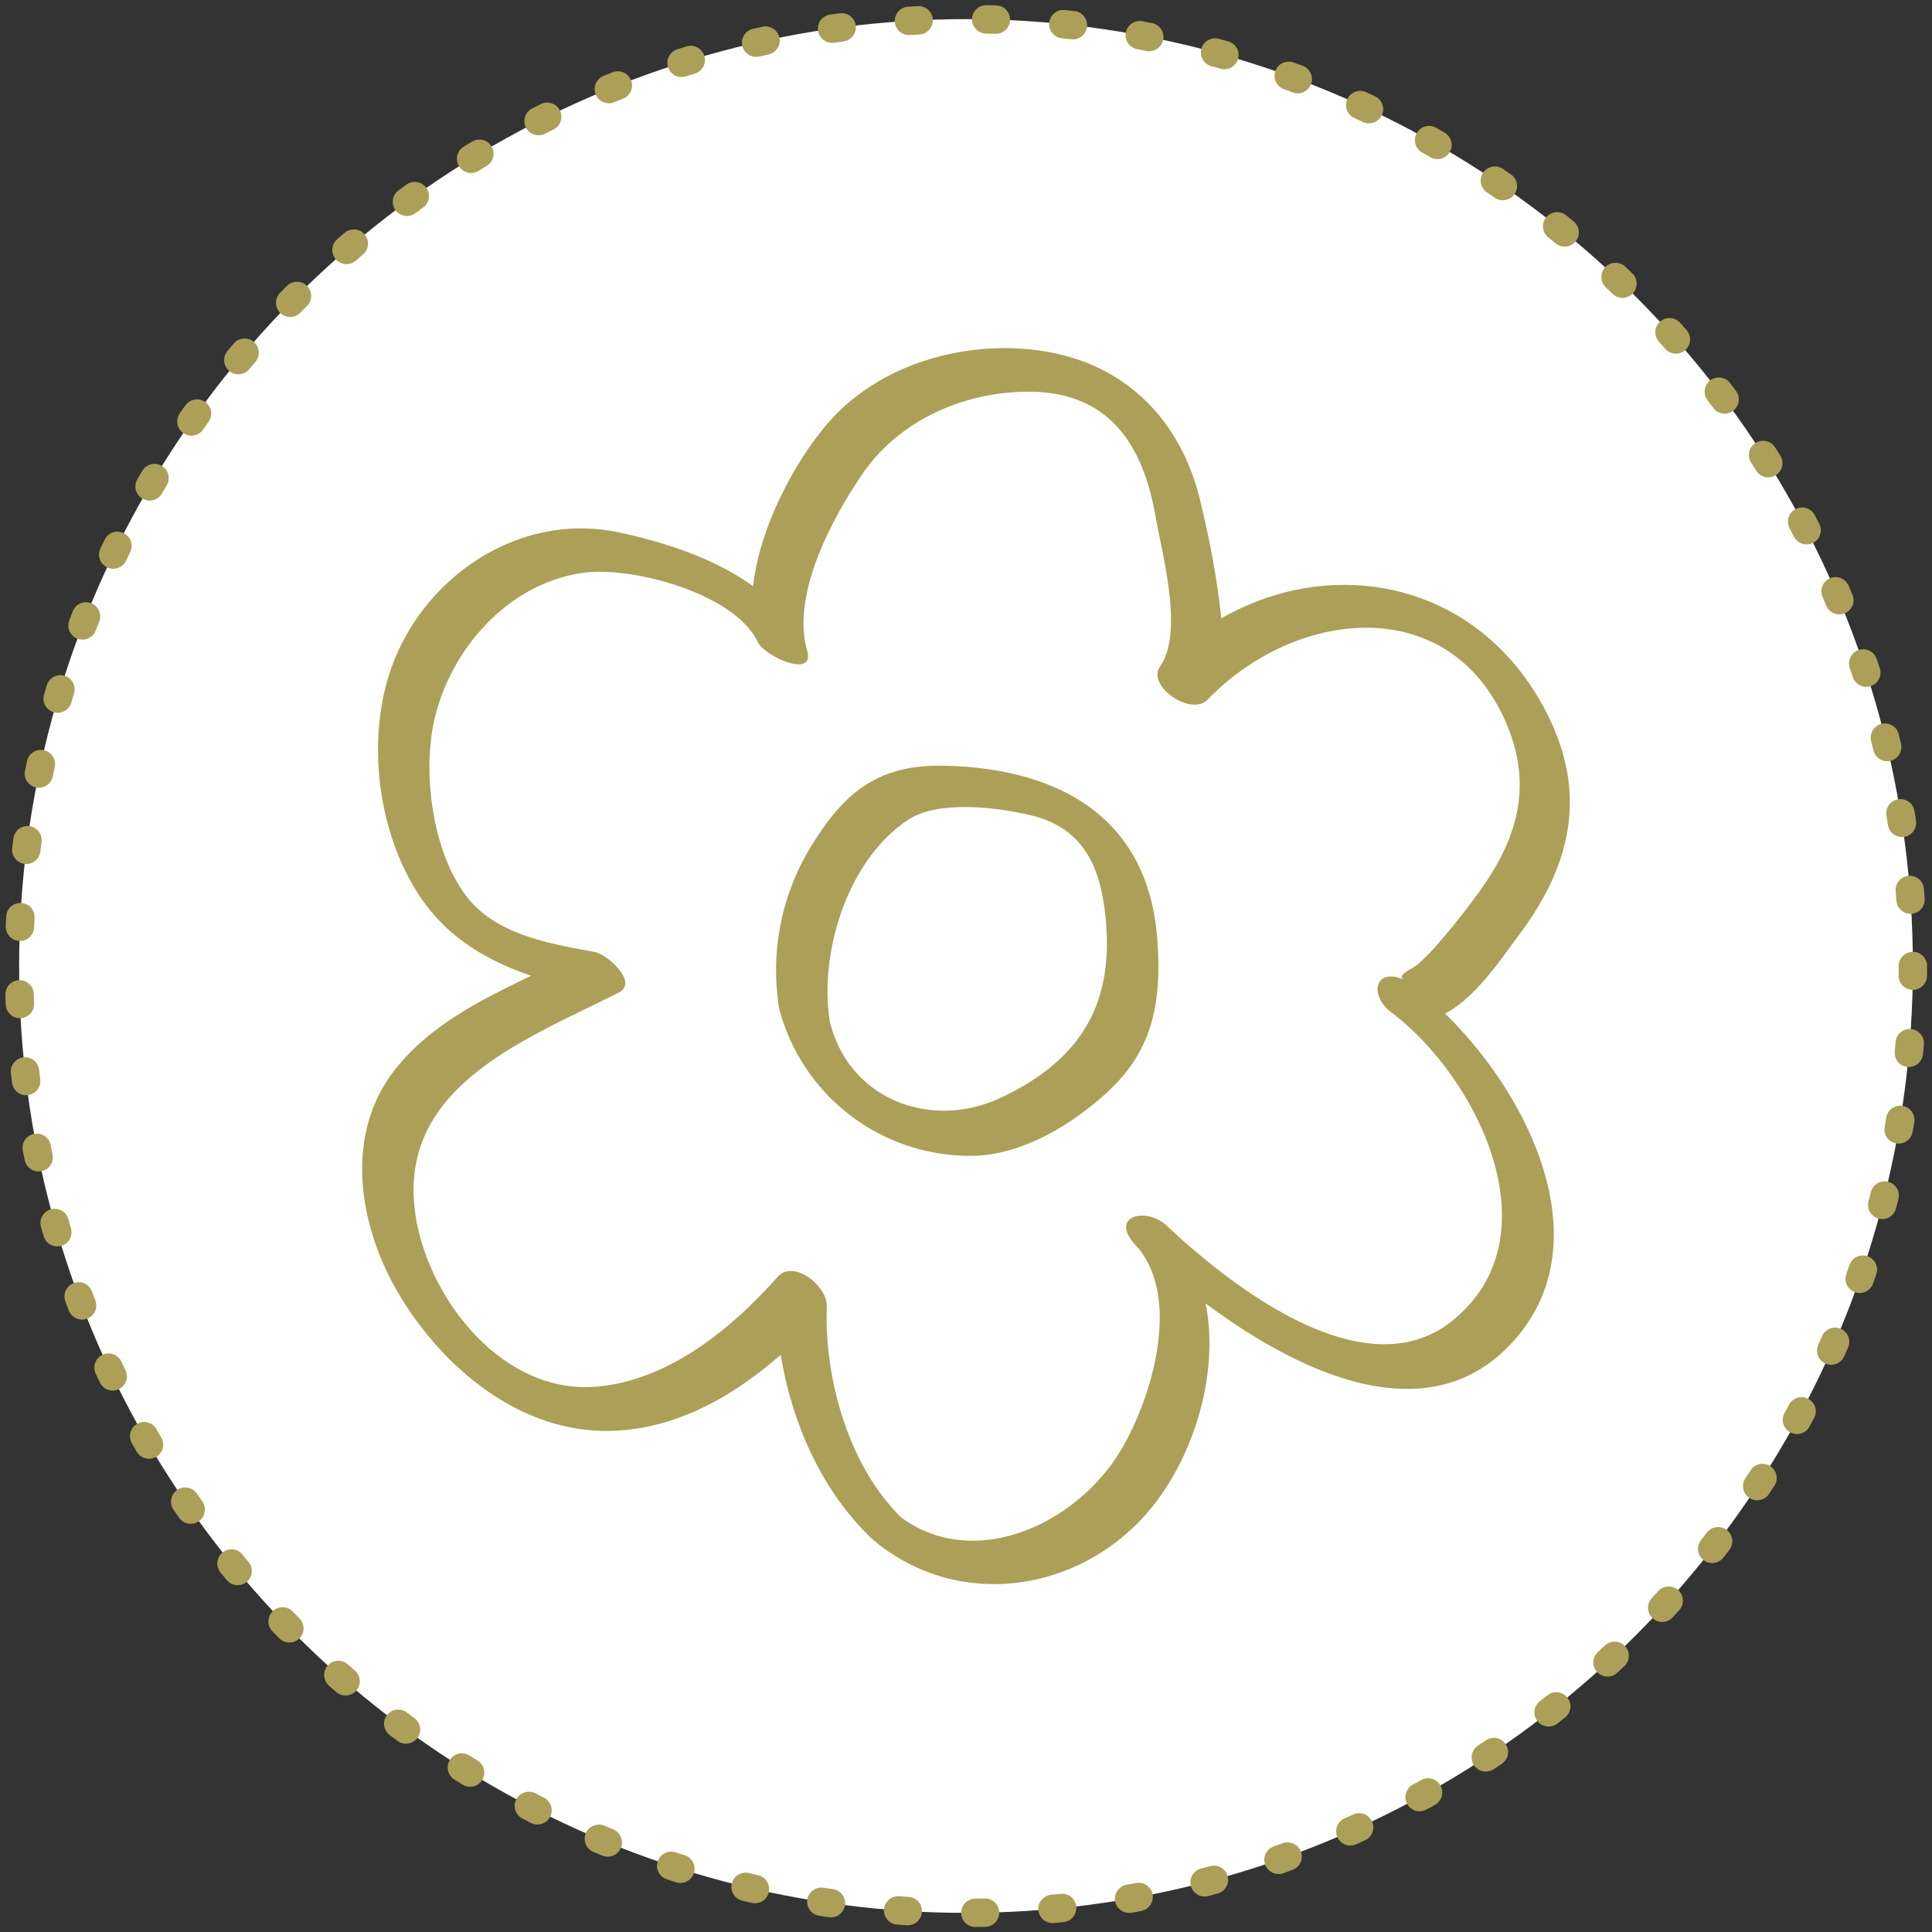 <svg xmlns="http://www.w3.org/2000/svg" viewBox="0 0 200 200"><rect x="0" y="0" width="200" height="200" fill="#333333" stroke="none"/><defs><style>.cls-2{fill:#ac9f58}</style></defs><circle id="BG" cx="100" cy="100" r="98.02" fill="#fff" stroke="#ac9f58" stroke-dasharray="1 7" stroke-linecap="round" stroke-miterlimit="10" stroke-width="2.94"/><g id="Objects"><path d="M149.6 104.93c3.2-1.69 5.9-5.81 7.7-8.22 5.44-7.29 7.11-14.8 2.63-23.26-7-13.26-21.88-16.1-33.5-9.44a88 88 0 0 0-2-11.36c-1.7-8.27-7.07-14.47-15.52-16.14-7.85-1.55-17.07.73-22.64 6.67-3.65 3.9-7.62 11.17-8.31 17.5-4.16-3-9.57-4.67-14.12-5.61-9.92-2-19.57 4.34-23.13 13.54-2.9 7.51-1.71 17.59 2.84 24.31 2.8 4.15 6.92 6.56 11.44 8.09-5.24 2.5-10.58 5.2-14.14 9.76-5.28 6.78-3.71 16.16.39 23.1 4.39 7.43 12 14 21 14.25 7.07.18 13.37-3.3 18.58-7.88 1.16 7.12 4.27 14.12 9.39 19a2.8 2.8 0 0 0 .47.38l.14.14c9.3 7.38 22.55 4.68 29.31-4.9 3.84-5.43 6-13.19 4.68-19.93 9.38 7 22.19 13.14 30.89 4.9 10.54-10.02 3.06-25.96-6.1-34.9zm.87 31.69c-9.09 7.51-23-3.47-29.66-9.71-2.22-2.06-6-1-3.3 1.93 5 5.38 1.66 16.27-1.71 21.66-4.58 7.31-14.92 12.13-22.49 6.6-5.48-5.35-8-14.42-7.72-21.91.06-2-3.4-4.9-5.1-3-4.79 5.39-11.29 10.74-18.79 11.36-9.41.78-17-8.58-18.58-17.13-2.51-13.74 11-18.64 20.93-23.67 2.11-1.07-1.28-4-2.44-4.19-4.63-.86-10.2-1.76-13.27-5.71-3.5-4.5-4.54-12.38-3.5-17.74 1.48-7.59 7.6-14.71 15.52-15.81 5.06-.71 15.69 2.12 18.09 7.17.68 1.45 5.94 3.84 5.11.91-1.66-5.81 2.5-13.57 5.69-18.27 3.82-5.63 10.61-8.6 17.34-8.56 8.2.06 11.68 5.42 13 12.75.68 3.93 3 12.13.5 15.69-1.42 2.06 3.24 5.19 4.92 3.44 9.12-9.49 25.33-11.3 31.08 2.83 2.63 6.46.78 11.94-3.08 17.22-1.23 1.68-2.5 3.33-3.87 4.89a24.17 24.17 0 0 1-2.38 2.47c-.57.48-2.37 1.15-1.35 1.61-3.14-1.41-3.7 1.62-1.38 3.35 8.82 6.63 17.06 23.06 6.44 31.82z" class="cls-2"/><path d="M97.76 79.27c-6.57-.14-10.14 2.47-13.58 8a24.51 24.51 0 0 0-3.61 16.52 2.34 2.34 0 0 0 .06.5 20.41 20.41 0 0 0 20.47 15.35c4.91-.25 9.74-3.17 13.3-6.37 4.91-4.39 5.85-9.33 5.42-15.78-.82-12.8-10.13-17.97-22.06-18.22zm5.9 34.34c-7.23 3.44-15.77.22-17.74-7.8-1.19-7.07 1.81-16.9 8.18-21 3.13-2 9.26-1.24 12.81-.36 5.81 1.45 7.26 6.22 7.62 11.57.57 8.58-3.22 13.98-10.87 17.59z" class="cls-2"/></g></svg>